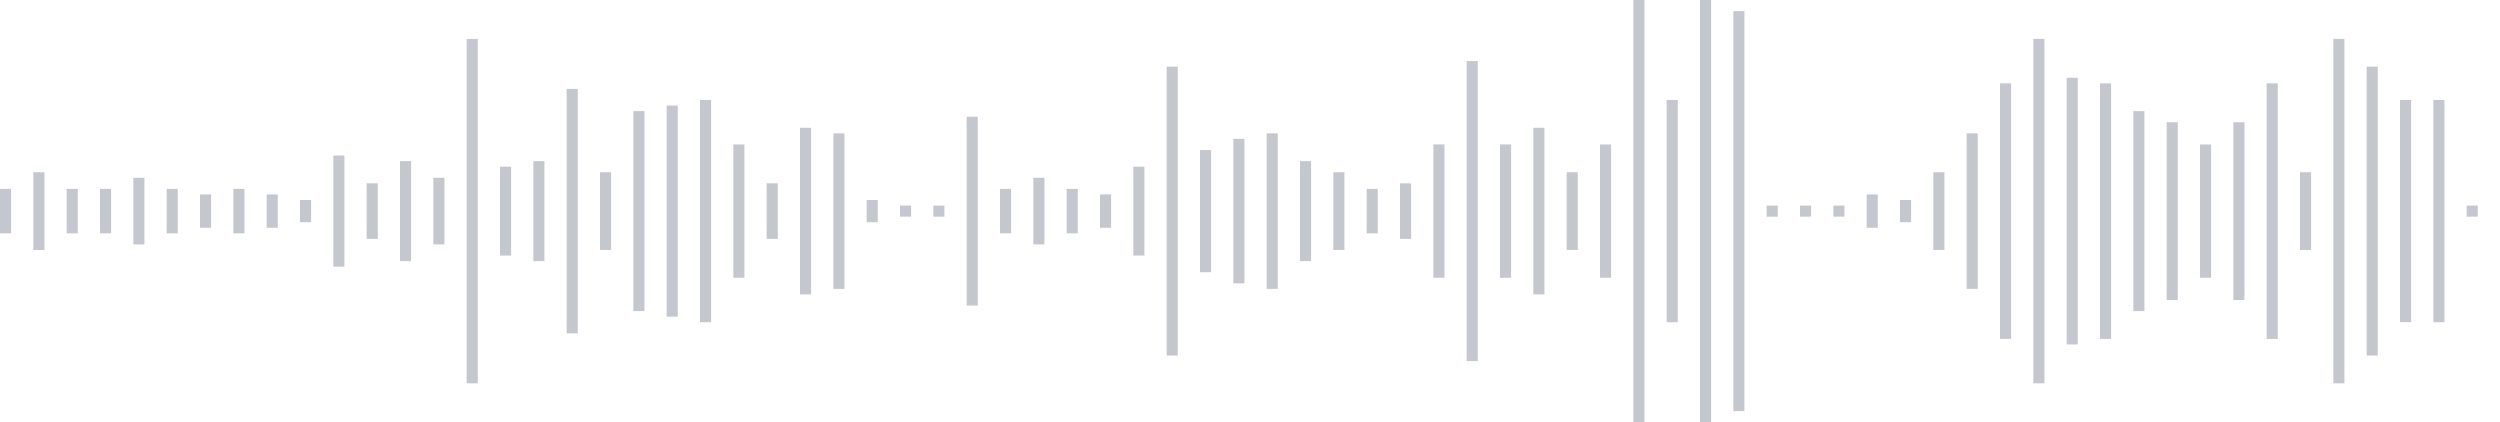 <svg xmlns="http://www.w3.org/2000/svg" xmlns:xlink="http://www.w3/org/1999/xlink" viewBox="0 0 225 38" preserveAspectRatio="none" width="100%" height="100%" fill="#C4C8CE"><g id="waveform-a305388d-c435-4a8f-9ed9-e3685e639056"><rect x="0" y="17.0" width="1" height="4"/><rect x="3" y="15.5" width="1" height="7"/><rect x="6" y="17.0" width="1" height="4"/><rect x="9" y="17.0" width="1" height="4"/><rect x="12" y="16.0" width="1" height="6"/><rect x="15" y="17.0" width="1" height="4"/><rect x="18" y="17.5" width="1" height="3"/><rect x="21" y="17.0" width="1" height="4"/><rect x="24" y="17.5" width="1" height="3"/><rect x="27" y="18.0" width="1" height="2"/><rect x="30" y="14.0" width="1" height="10"/><rect x="33" y="16.5" width="1" height="5"/><rect x="36" y="14.5" width="1" height="9"/><rect x="39" y="16.0" width="1" height="6"/><rect x="42" y="3.5" width="1" height="31"/><rect x="45" y="15.0" width="1" height="8"/><rect x="48" y="14.5" width="1" height="9"/><rect x="51" y="8.0" width="1" height="22"/><rect x="54" y="15.5" width="1" height="7"/><rect x="57" y="10.0" width="1" height="18"/><rect x="60" y="9.5" width="1" height="19"/><rect x="63" y="9.0" width="1" height="20"/><rect x="66" y="13.0" width="1" height="12"/><rect x="69" y="16.5" width="1" height="5"/><rect x="72" y="11.5" width="1" height="15"/><rect x="75" y="12.0" width="1" height="14"/><rect x="78" y="18.0" width="1" height="2"/><rect x="81" y="18.5" width="1" height="1"/><rect x="84" y="18.5" width="1" height="1"/><rect x="87" y="10.5" width="1" height="17"/><rect x="90" y="17.0" width="1" height="4"/><rect x="93" y="16.0" width="1" height="6"/><rect x="96" y="17.0" width="1" height="4"/><rect x="99" y="17.5" width="1" height="3"/><rect x="102" y="15.0" width="1" height="8"/><rect x="105" y="6.0" width="1" height="26"/><rect x="108" y="13.5" width="1" height="11"/><rect x="111" y="12.5" width="1" height="13"/><rect x="114" y="12.0" width="1" height="14"/><rect x="117" y="14.5" width="1" height="9"/><rect x="120" y="15.5" width="1" height="7"/><rect x="123" y="17.0" width="1" height="4"/><rect x="126" y="16.5" width="1" height="5"/><rect x="129" y="13.0" width="1" height="12"/><rect x="132" y="5.5" width="1" height="27"/><rect x="135" y="13.0" width="1" height="12"/><rect x="138" y="11.5" width="1" height="15"/><rect x="141" y="15.5" width="1" height="7"/><rect x="144" y="13.0" width="1" height="12"/><rect x="147" y="0.0" width="1" height="38"/><rect x="150" y="9.0" width="1" height="20"/><rect x="153" y="-0.5" width="1" height="39"/><rect x="156" y="1.0" width="1" height="36"/><rect x="159" y="18.5" width="1" height="1"/><rect x="162" y="18.5" width="1" height="1"/><rect x="165" y="18.5" width="1" height="1"/><rect x="168" y="17.5" width="1" height="3"/><rect x="171" y="18.0" width="1" height="2"/><rect x="174" y="15.5" width="1" height="7"/><rect x="177" y="12.0" width="1" height="14"/><rect x="180" y="7.5" width="1" height="23"/><rect x="183" y="3.5" width="1" height="31"/><rect x="186" y="7.0" width="1" height="24"/><rect x="189" y="7.5" width="1" height="23"/><rect x="192" y="10.0" width="1" height="18"/><rect x="195" y="11.0" width="1" height="16"/><rect x="198" y="13.0" width="1" height="12"/><rect x="201" y="11.0" width="1" height="16"/><rect x="204" y="7.5" width="1" height="23"/><rect x="207" y="15.5" width="1" height="7"/><rect x="210" y="3.5" width="1" height="31"/><rect x="213" y="6.0" width="1" height="26"/><rect x="216" y="9.0" width="1" height="20"/><rect x="219" y="9.0" width="1" height="20"/><rect x="222" y="18.5" width="1" height="1"/></g></svg>
